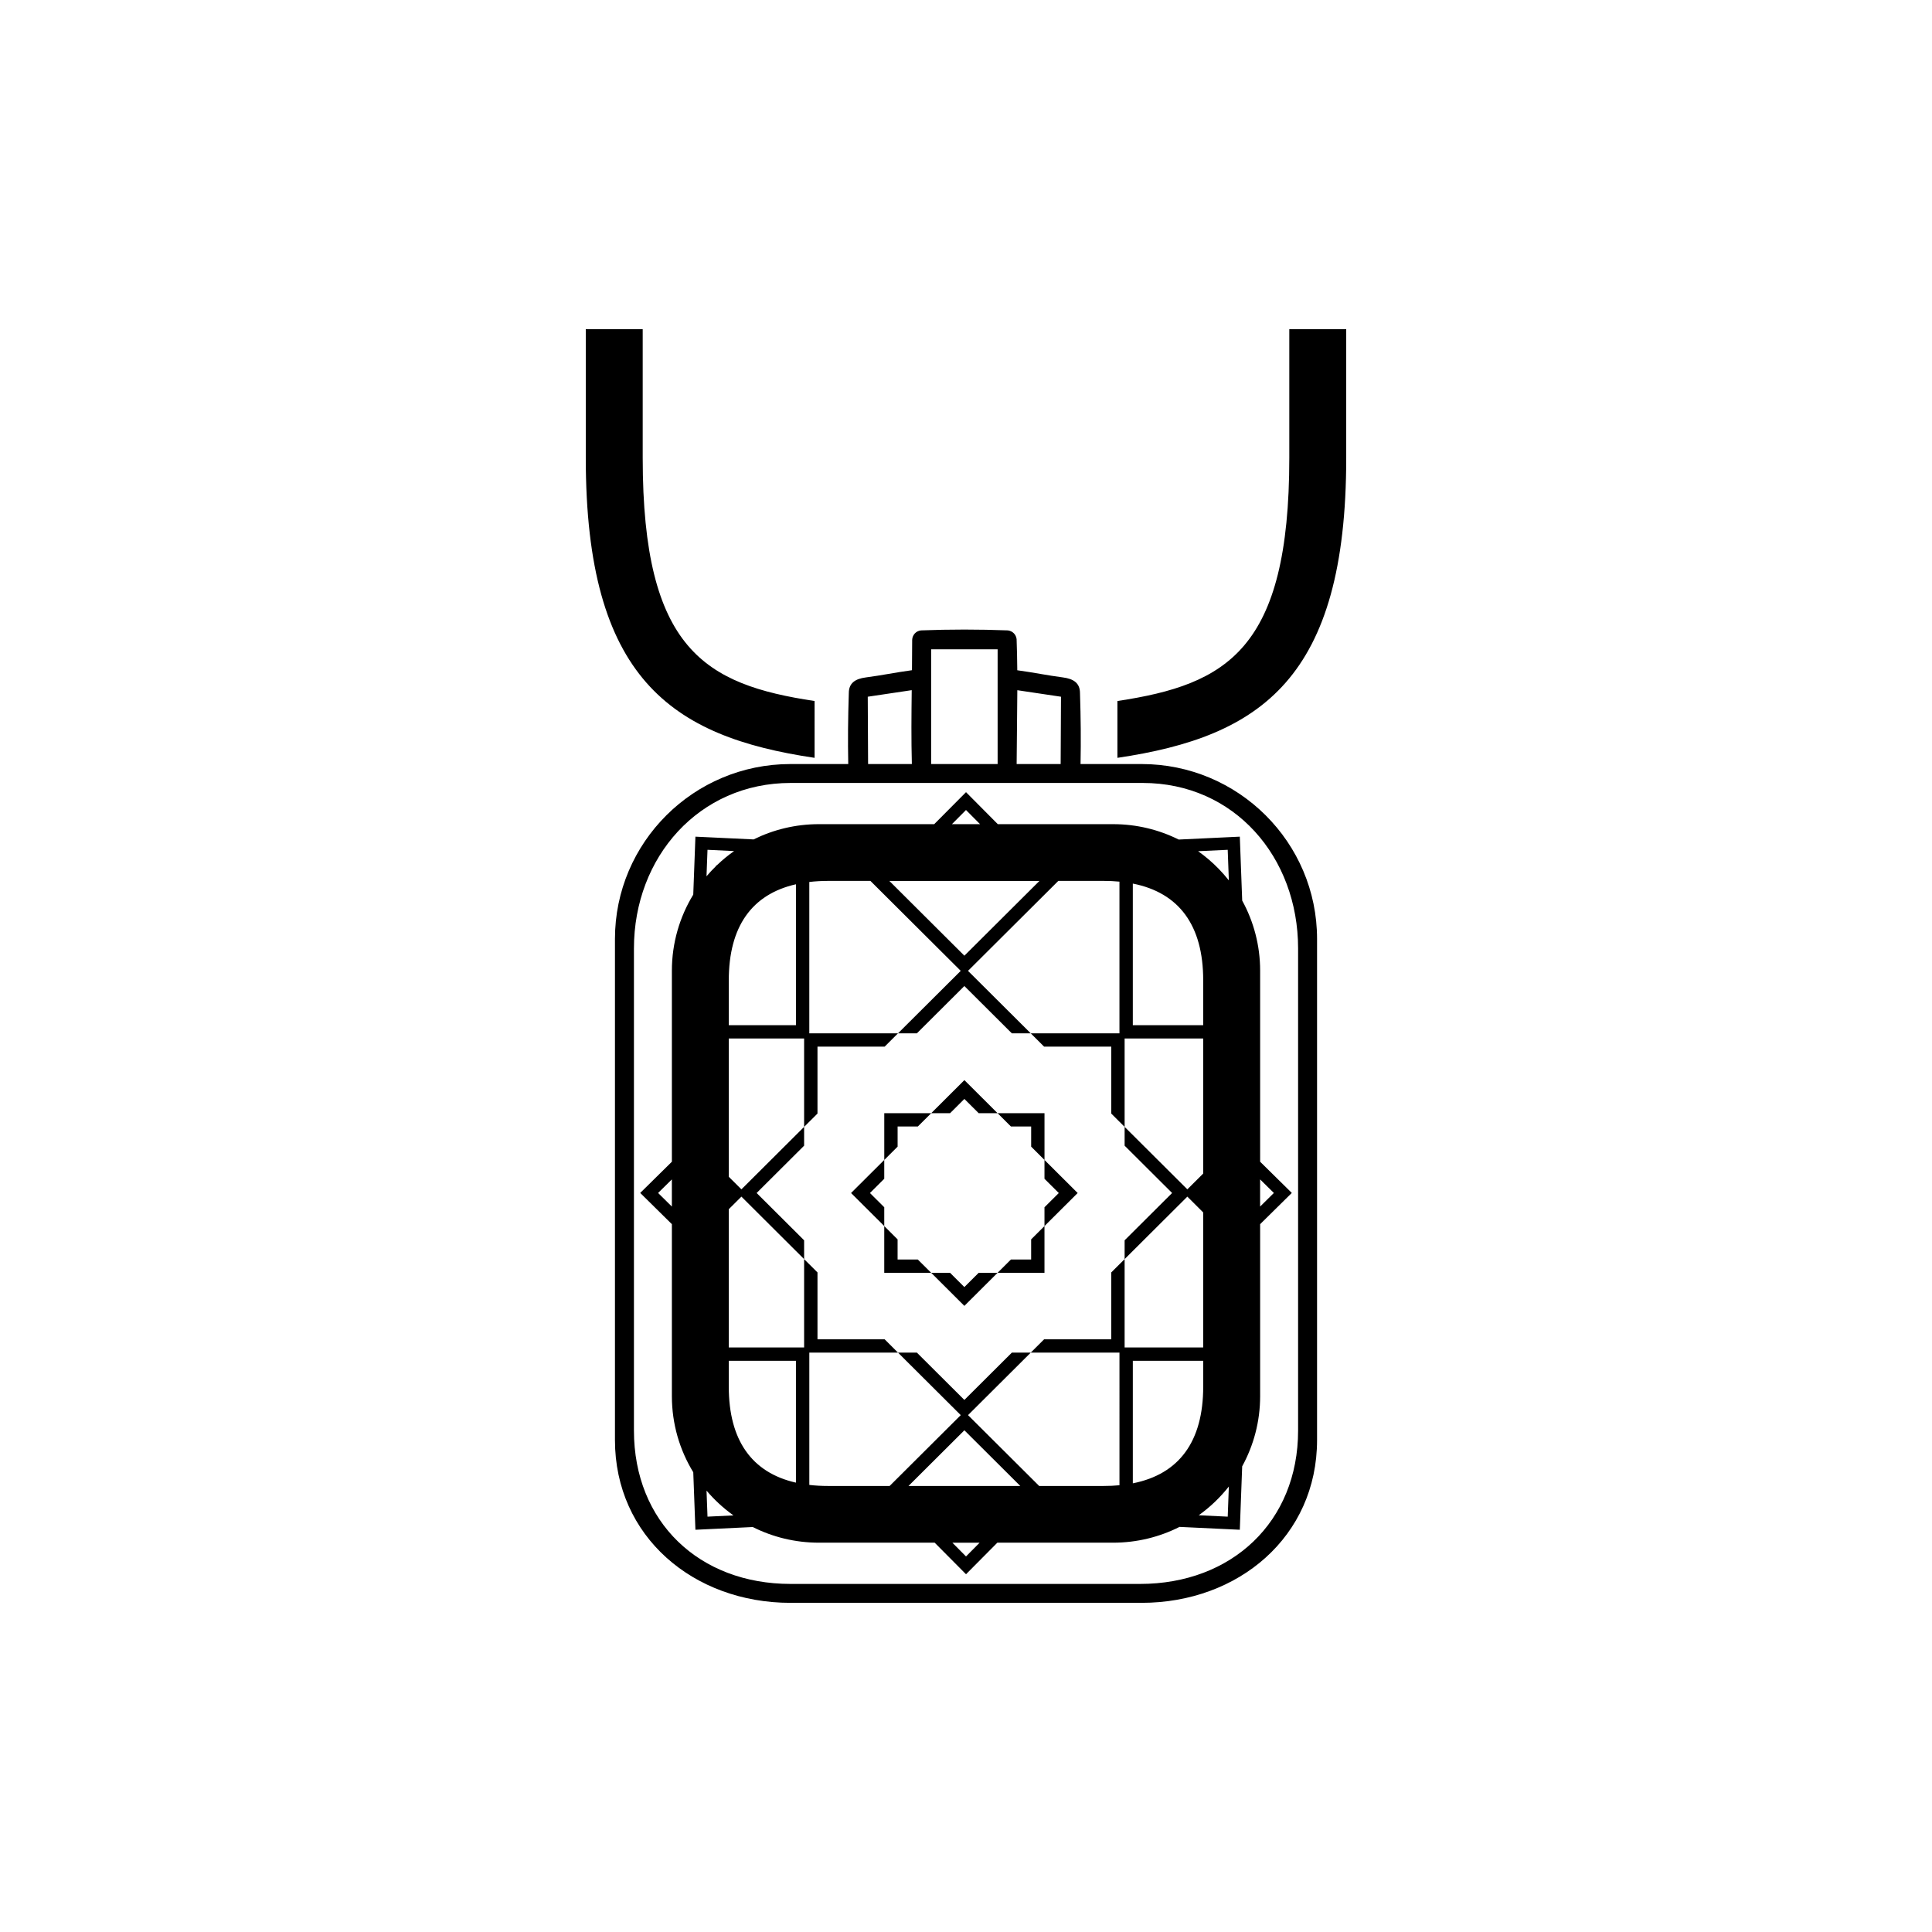 <?xml version="1.0" encoding="UTF-8"?>
<!-- Uploaded to: SVG Repo, www.svgrepo.com, Generator: SVG Repo Mixer Tools -->
<svg fill="#000000" width="800px" height="800px" version="1.1" viewBox="144 144 512 512" xmlns="http://www.w3.org/2000/svg">
 <path d="m446.52 568.77h-93.035c-25.672 0-46.516-17.57-46.516-43.148v-132.79c0-25.582 20.844-46.352 46.516-46.352h15.309c-0.121-6.301-0.066-12.168 0.152-18.828 0.008-2.613 1.672-3.758 4.523-4.129 4.387-0.574 7.465-1.262 12.215-1.91 0.031-2.684 0.051-5.371 0.051-8.051 0.051-1.293 1.016-2.352 2.328-2.5 7.672-0.293 15.355-0.293 23.023 0 1.23 0.141 2.184 1.078 2.324 2.316 0.098 2.75 0.156 5.5 0.18 8.25 4.684 0.648 7.746 1.324 12.09 1.895 2.852 0.371 4.516 1.516 4.527 4.129 0.215 6.656 0.27 12.523 0.148 18.828h16.164c25.676 0 46.516 20.77 46.516 46.352v132.79c0 25.574-20.84 43.148-46.516 43.148zm0.301-217.28h-93.277c-24.289 0-41.543 19.648-41.543 43.844v127.78c0 24.199 17.254 40.645 41.535 40.645h92.582c24.281 0 41.891-16.445 41.891-40.645v-127.78c0-24.195-16.898-43.844-41.188-43.844zm-38.395 10.922h30.551c6.246 0 12.152 1.469 17.387 4.078l16.199-0.766 0.633 16.938c3.027 5.523 4.754 11.855 4.754 18.586v50.621l8.391 8.273-8.391 8.277v45.574c0 6.742-1.727 13.074-4.758 18.602l-0.629 16.809-15.977-0.758c-5.289 2.676-11.273 4.184-17.609 4.184h-30.672l-8.301 8.363-8.305-8.363h-30.672c-6.305 0-12.262-1.492-17.535-4.148l-15.199 0.723-0.57-15.238c-3.594-5.879-5.668-12.785-5.668-20.172v-45.574l-8.391-8.277 8.391-8.273v-50.621c0-7.375 2.074-14.281 5.664-20.16l0.574-15.363 15.422 0.73c5.215-2.586 11.098-4.043 17.312-4.043h30.551l8.426-8.477zm-4.812 190.42h-7.223l3.613 3.641zm66.043-14.891c-1.141 1.449-2.391 2.816-3.723 4.094-1.332 1.273-2.754 2.449-4.258 3.527l7.684 0.367zm-138.16 7.988 6.859-0.328-0.141-0.121h-0.004c-2.582-1.859-4.918-4.027-6.973-6.449zm53.262-8.129h29.629l-14.816-14.758zm-2.777-35.34h-23.504v35.059c1.598 0.191 3.289 0.281 5.062 0.281h16.219l18.848-18.777zm58.688 0h-23.508l-16.625 16.562 18.855 18.777h17.066c1.465 0 2.867-0.062 4.211-0.191zm22.191 2.168h-18.652v32.469c12.285-2.426 18.652-11.109 18.652-25.605zm-107.93 0h-17.797v6.863c0 14.156 6.07 22.77 17.797 25.426zm19.738-127.18h-11.133c-1.781 0.004-3.465 0.094-5.062 0.285v40.113h23.504l-3.539 3.527h-17.797v17.734l-3.543 3.527v-23.422h-19.965v36.645l3.348 3.332 16.617-16.555v4.984l-12.582 12.539 12.582 12.535v4.988l-16.617-16.562-3.348 3.332v36.645h19.965v-23.414l3.543 3.523v17.727h17.797l3.539 3.527h5.004l12.586 12.539 12.586-12.539h5.004l3.543-3.527h17.797v-17.727l3.539-3.523v23.414h20.82v-35.793l-4.199-4.184-16.621 16.562v-4.988l12.582-12.535-12.582-12.539v-4.984l16.621 16.555 4.199-4.18v-35.797h-20.82v23.422l-3.539-3.527v-17.734h-17.797l-3.543-3.527h23.508v-40.203c-1.344-0.133-2.742-0.191-4.211-0.195h-11.988l-23.934 23.84 16.625 16.559h-5.004l-12.586-12.539-12.586 12.539h-5.004l16.625-16.559zm21.105 103.86 3.793 3.781 3.793-3.781h5.004l-8.797 8.766-8.793-8.766h-12.438v-12.387l3.535 3.527v5.34h5.359l3.543 3.519zm25.023 0h-12.434l3.539-3.519h5.359v-5.34l3.535-3.527zm-42.461-29.91v4.988l-3.793 3.777 3.793 3.773v4.984l-8.797-8.758zm51.258 8.766-8.797 8.758v-4.984l3.793-3.773-3.793-3.777v-4.988zm48.348-3.613v7.199l3.648-3.602zm-159.54 3.598 3.648 3.602v-7.199zm102.4-8.75-3.535-3.527v-5.34h-5.359l-3.539-3.523h12.434zm-33.566-8.867h-5.359v5.34l-3.535 3.527v-12.391h12.438zm21.133-3.523h-5.004l-3.793-3.777-3.793 3.777h-5l8.793-8.766zm-53.434-60.668c-11.727 2.656-17.797 11.27-17.797 25.418v11.934h17.797zm89.273-0.18v37.531h18.652v-11.934c0-14.488-6.367-23.176-18.652-25.598zm-24.742-0.707h-39.781l19.887 19.816zm42.047-7.875c1.961 1.391 3.789 2.957 5.461 4.676l0.004 0.004c0.945 0.973 1.84 1.996 2.68 3.062l-0.301-8.113zm-130.28 6.652c0.773-0.918 1.594-1.797 2.449-2.637l0.016-0.086 0.355-0.285 0.051-0.035c1.383-1.324 2.867-2.539 4.438-3.644l-7.047-0.336zm65.031-13.812h7.465l-3.731-3.758zm-10.613-15.934c-0.176-6.523-0.113-13.055-0.035-19.582l-11.652 1.738 0.09 17.844zm39.434 0 0.09-17.844-11.574-1.727c-0.02 6.519-0.152 13.047-0.18 19.57zm-16.703-30.414h-17.621v30.414h17.621zm-48.508 28.766c-38.074-5.633-60.637-21.047-60.637-79.492v-34.117h15.086v34.117c0 50.859 16.57 60.059 45.551 64.434zm140.89-113.61v34.117c0 58.445-22.566 73.859-60.637 79.492v-15.059c28.98-4.375 45.551-13.574 45.551-64.434v-34.117z" fill-rule="evenodd"/>
</svg>